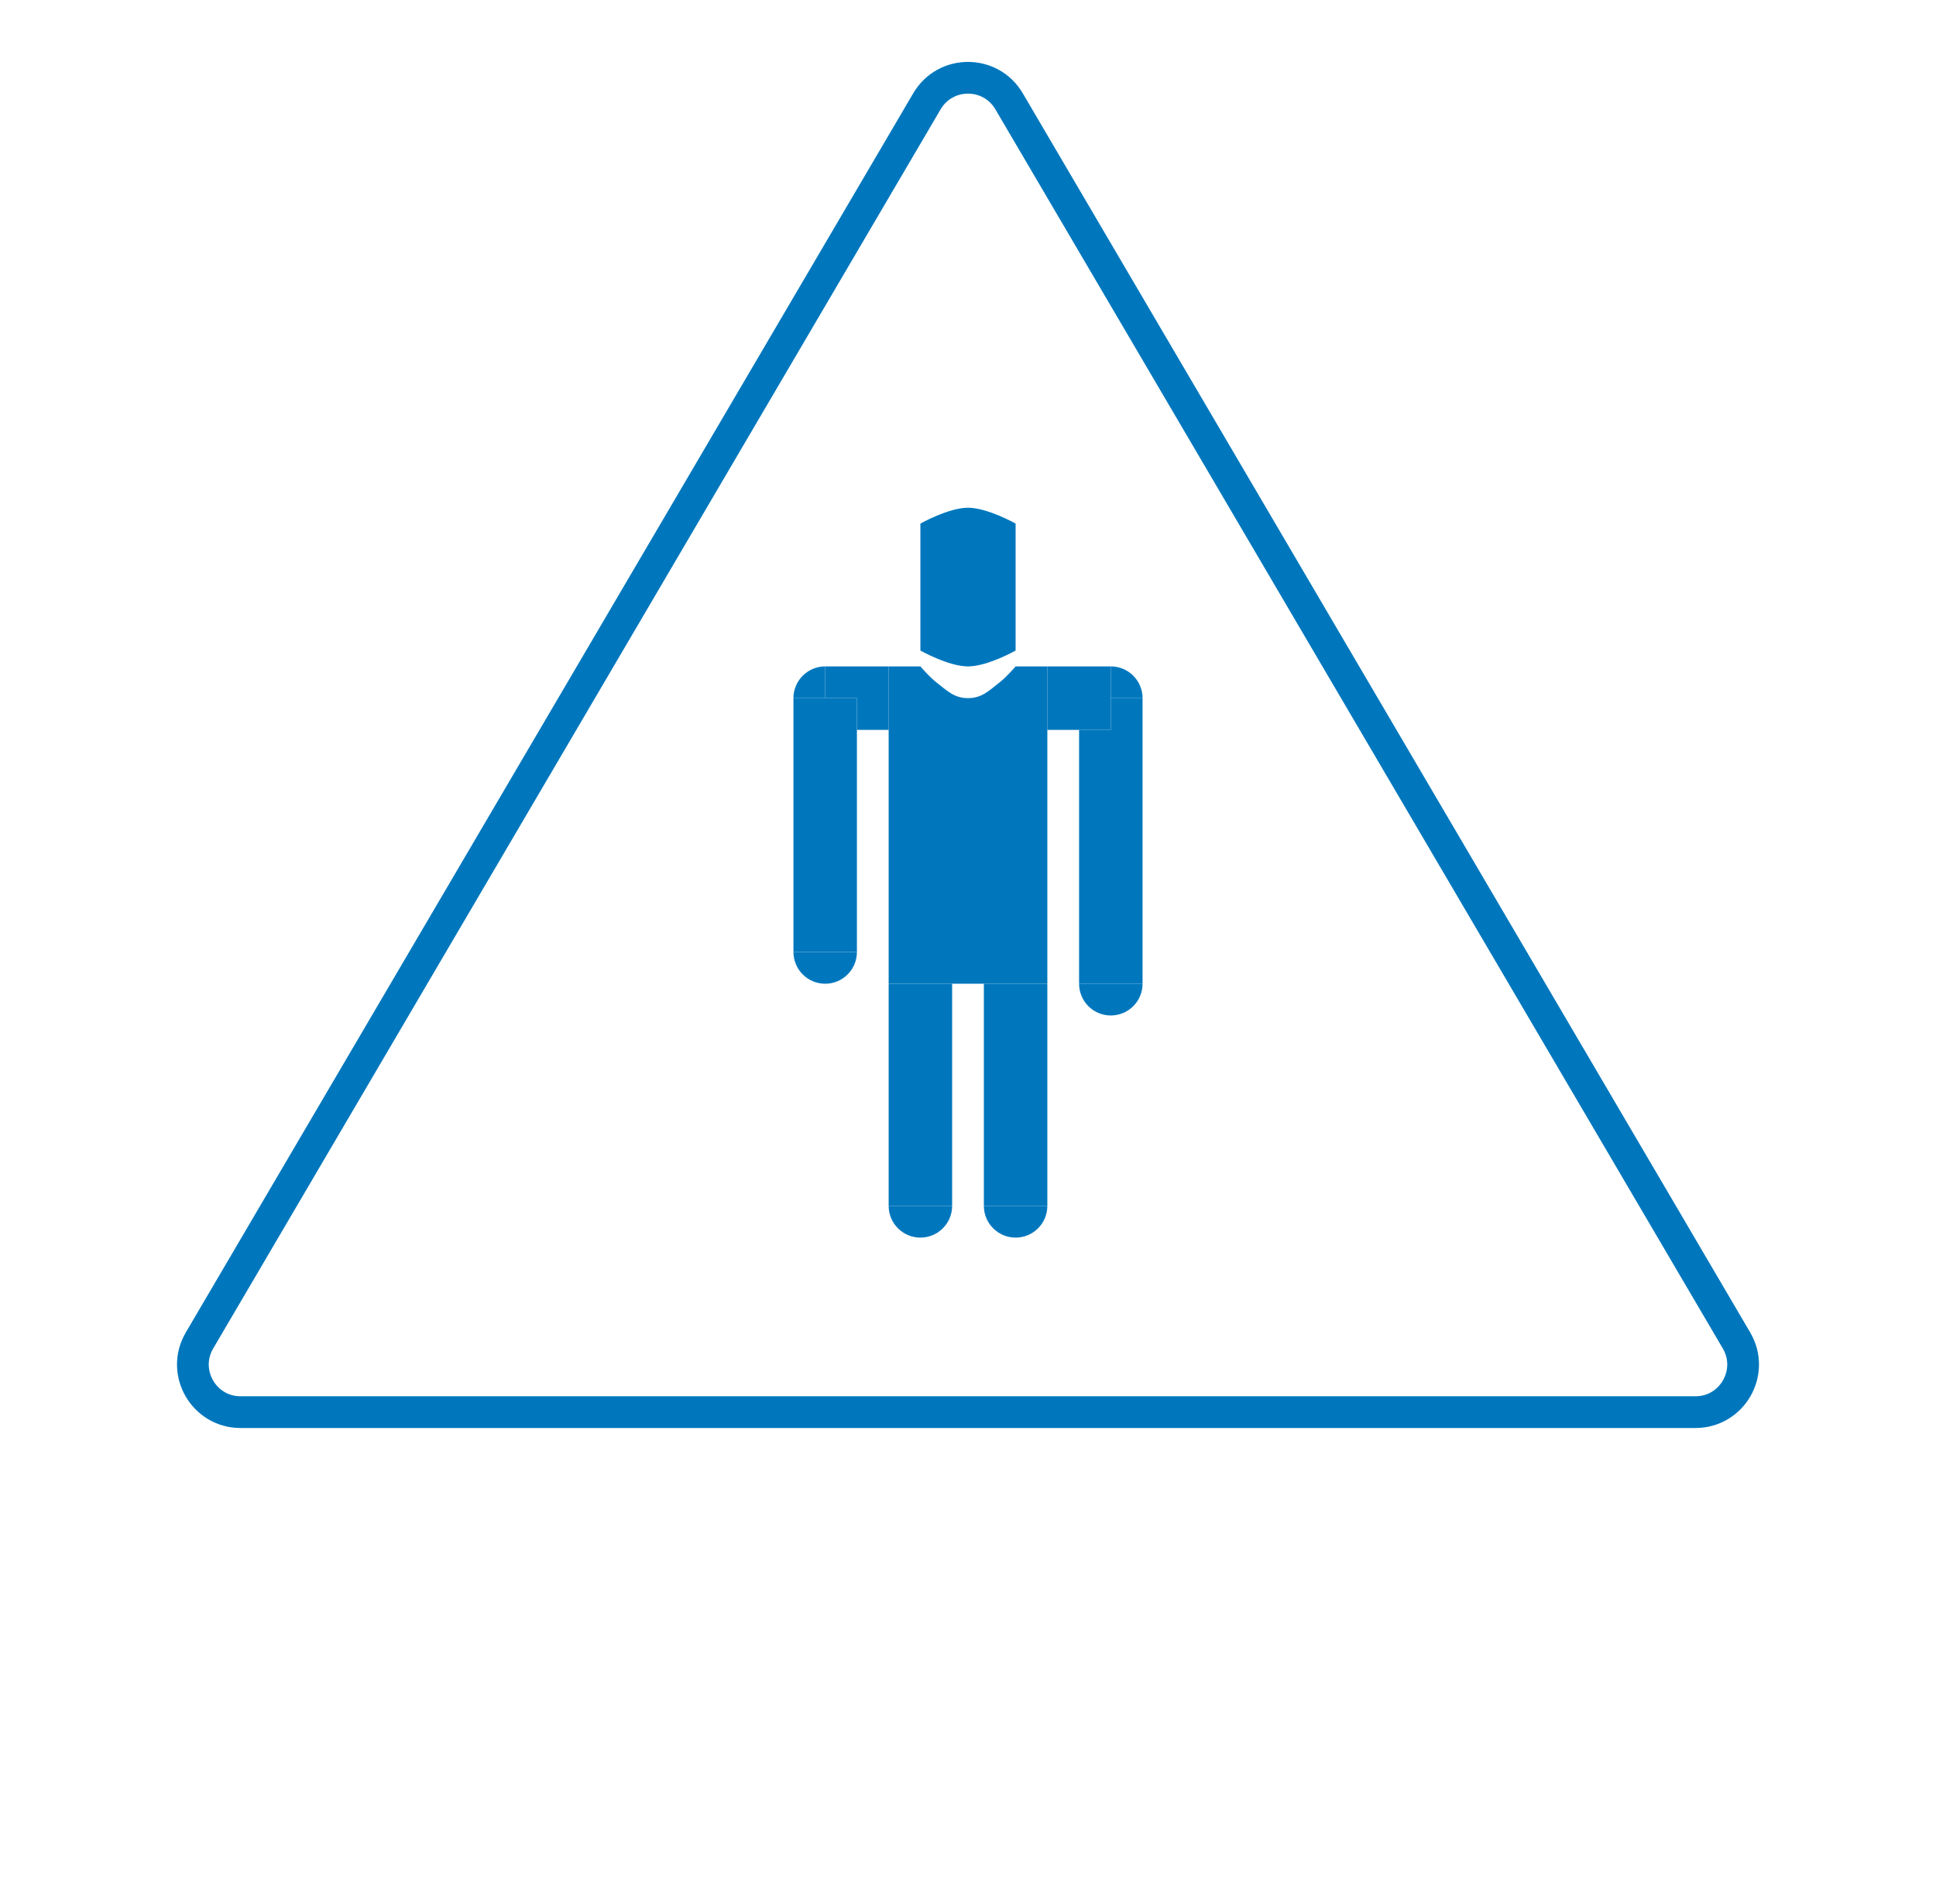 <svg width="61" height="60" viewBox="0 0 61 60" fill="none" xmlns="http://www.w3.org/2000/svg">
<path d="M29.206 3.192C29.786 2.204 31.214 2.204 31.794 3.192L54.714 42.241C55.301 43.241 54.58 44.5 53.421 44.5H7.579C6.42 44.5 5.699 43.241 6.286 42.241L29.206 3.192Z" stroke="#0077BD"/>
<path d="M30 38C30 38.131 29.974 38.261 29.924 38.383C29.874 38.504 29.8 38.614 29.707 38.707C29.614 38.8 29.504 38.874 29.383 38.924C29.261 38.974 29.131 39 29 39C28.869 39 28.739 38.974 28.617 38.924C28.496 38.874 28.386 38.8 28.293 38.707C28.2 38.614 28.126 38.504 28.076 38.383C28.026 38.261 28 38.131 28 38L29 38H30Z" fill="#0077BD"/>
<rect x="28" y="31" width="2" height="7" fill="#0077BD"/>
<path d="M33 38C33 38.131 32.974 38.261 32.924 38.383C32.874 38.504 32.8 38.614 32.707 38.707C32.614 38.8 32.504 38.874 32.383 38.924C32.261 38.974 32.131 39 32 39C31.869 39 31.739 38.974 31.617 38.924C31.496 38.874 31.386 38.8 31.293 38.707C31.2 38.614 31.126 38.504 31.076 38.383C31.026 38.261 31 38.131 31 38L32 38H33Z" fill="#0077BD"/>
<rect x="31" y="31" width="2" height="7" fill="#0077BD"/>
<path d="M28 21H29C29 21 29.282 21.331 29.5 21.5C29.845 21.768 30.063 22 30.5 22C30.937 22 31.155 21.768 31.5 21.5C31.718 21.331 32 21 32 21H33V31H28V21Z" fill="#0077BD"/>
<path d="M26 21H28V23H27V22H26V21Z" fill="#0077BD"/>
<path d="M26 21C25.869 21 25.739 21.026 25.617 21.076C25.496 21.126 25.386 21.2 25.293 21.293C25.2 21.386 25.126 21.496 25.076 21.617C25.026 21.739 25 21.869 25 22L26 22V21Z" fill="#0077BD"/>
<rect x="25" y="22" width="2" height="8" fill="#0077BD"/>
<path d="M27 30C27 30.131 26.974 30.261 26.924 30.383C26.874 30.504 26.8 30.614 26.707 30.707C26.614 30.8 26.504 30.874 26.383 30.924C26.261 30.974 26.131 31 26 31C25.869 31 25.739 30.974 25.617 30.924C25.496 30.874 25.386 30.8 25.293 30.707C25.2 30.614 25.126 30.504 25.076 30.383C25.026 30.261 25 30.131 25 30L26 30H27Z" fill="#0077BD"/>
<path d="M29 16.5C29 16.5 29.883 16 30.5 16C31.117 16 32 16.5 32 16.5V20.5C32 20.5 31.117 21 30.5 21C29.883 21 29 20.5 29 20.5V16.5Z" fill="#0077BD"/>
<rect x="33" y="21" width="2" height="2" fill="#0077BD"/>
<path d="M34 23H35V22H36V31H34V23Z" fill="#0077BD"/>
<path d="M36 31C36 31.131 35.974 31.261 35.924 31.383C35.874 31.504 35.8 31.614 35.707 31.707C35.614 31.8 35.504 31.874 35.383 31.924C35.261 31.974 35.131 32 35 32C34.869 32 34.739 31.974 34.617 31.924C34.496 31.874 34.386 31.8 34.293 31.707C34.2 31.614 34.126 31.504 34.076 31.383C34.026 31.261 34 31.131 34 31L35 31H36Z" fill="#0077BD"/>
<path d="M36 22C36 21.869 35.974 21.739 35.924 21.617C35.874 21.496 35.8 21.386 35.707 21.293C35.614 21.2 35.504 21.126 35.383 21.076C35.261 21.026 35.131 21 35 21L35 22H36Z" fill="#0077BD"/>
</svg>
